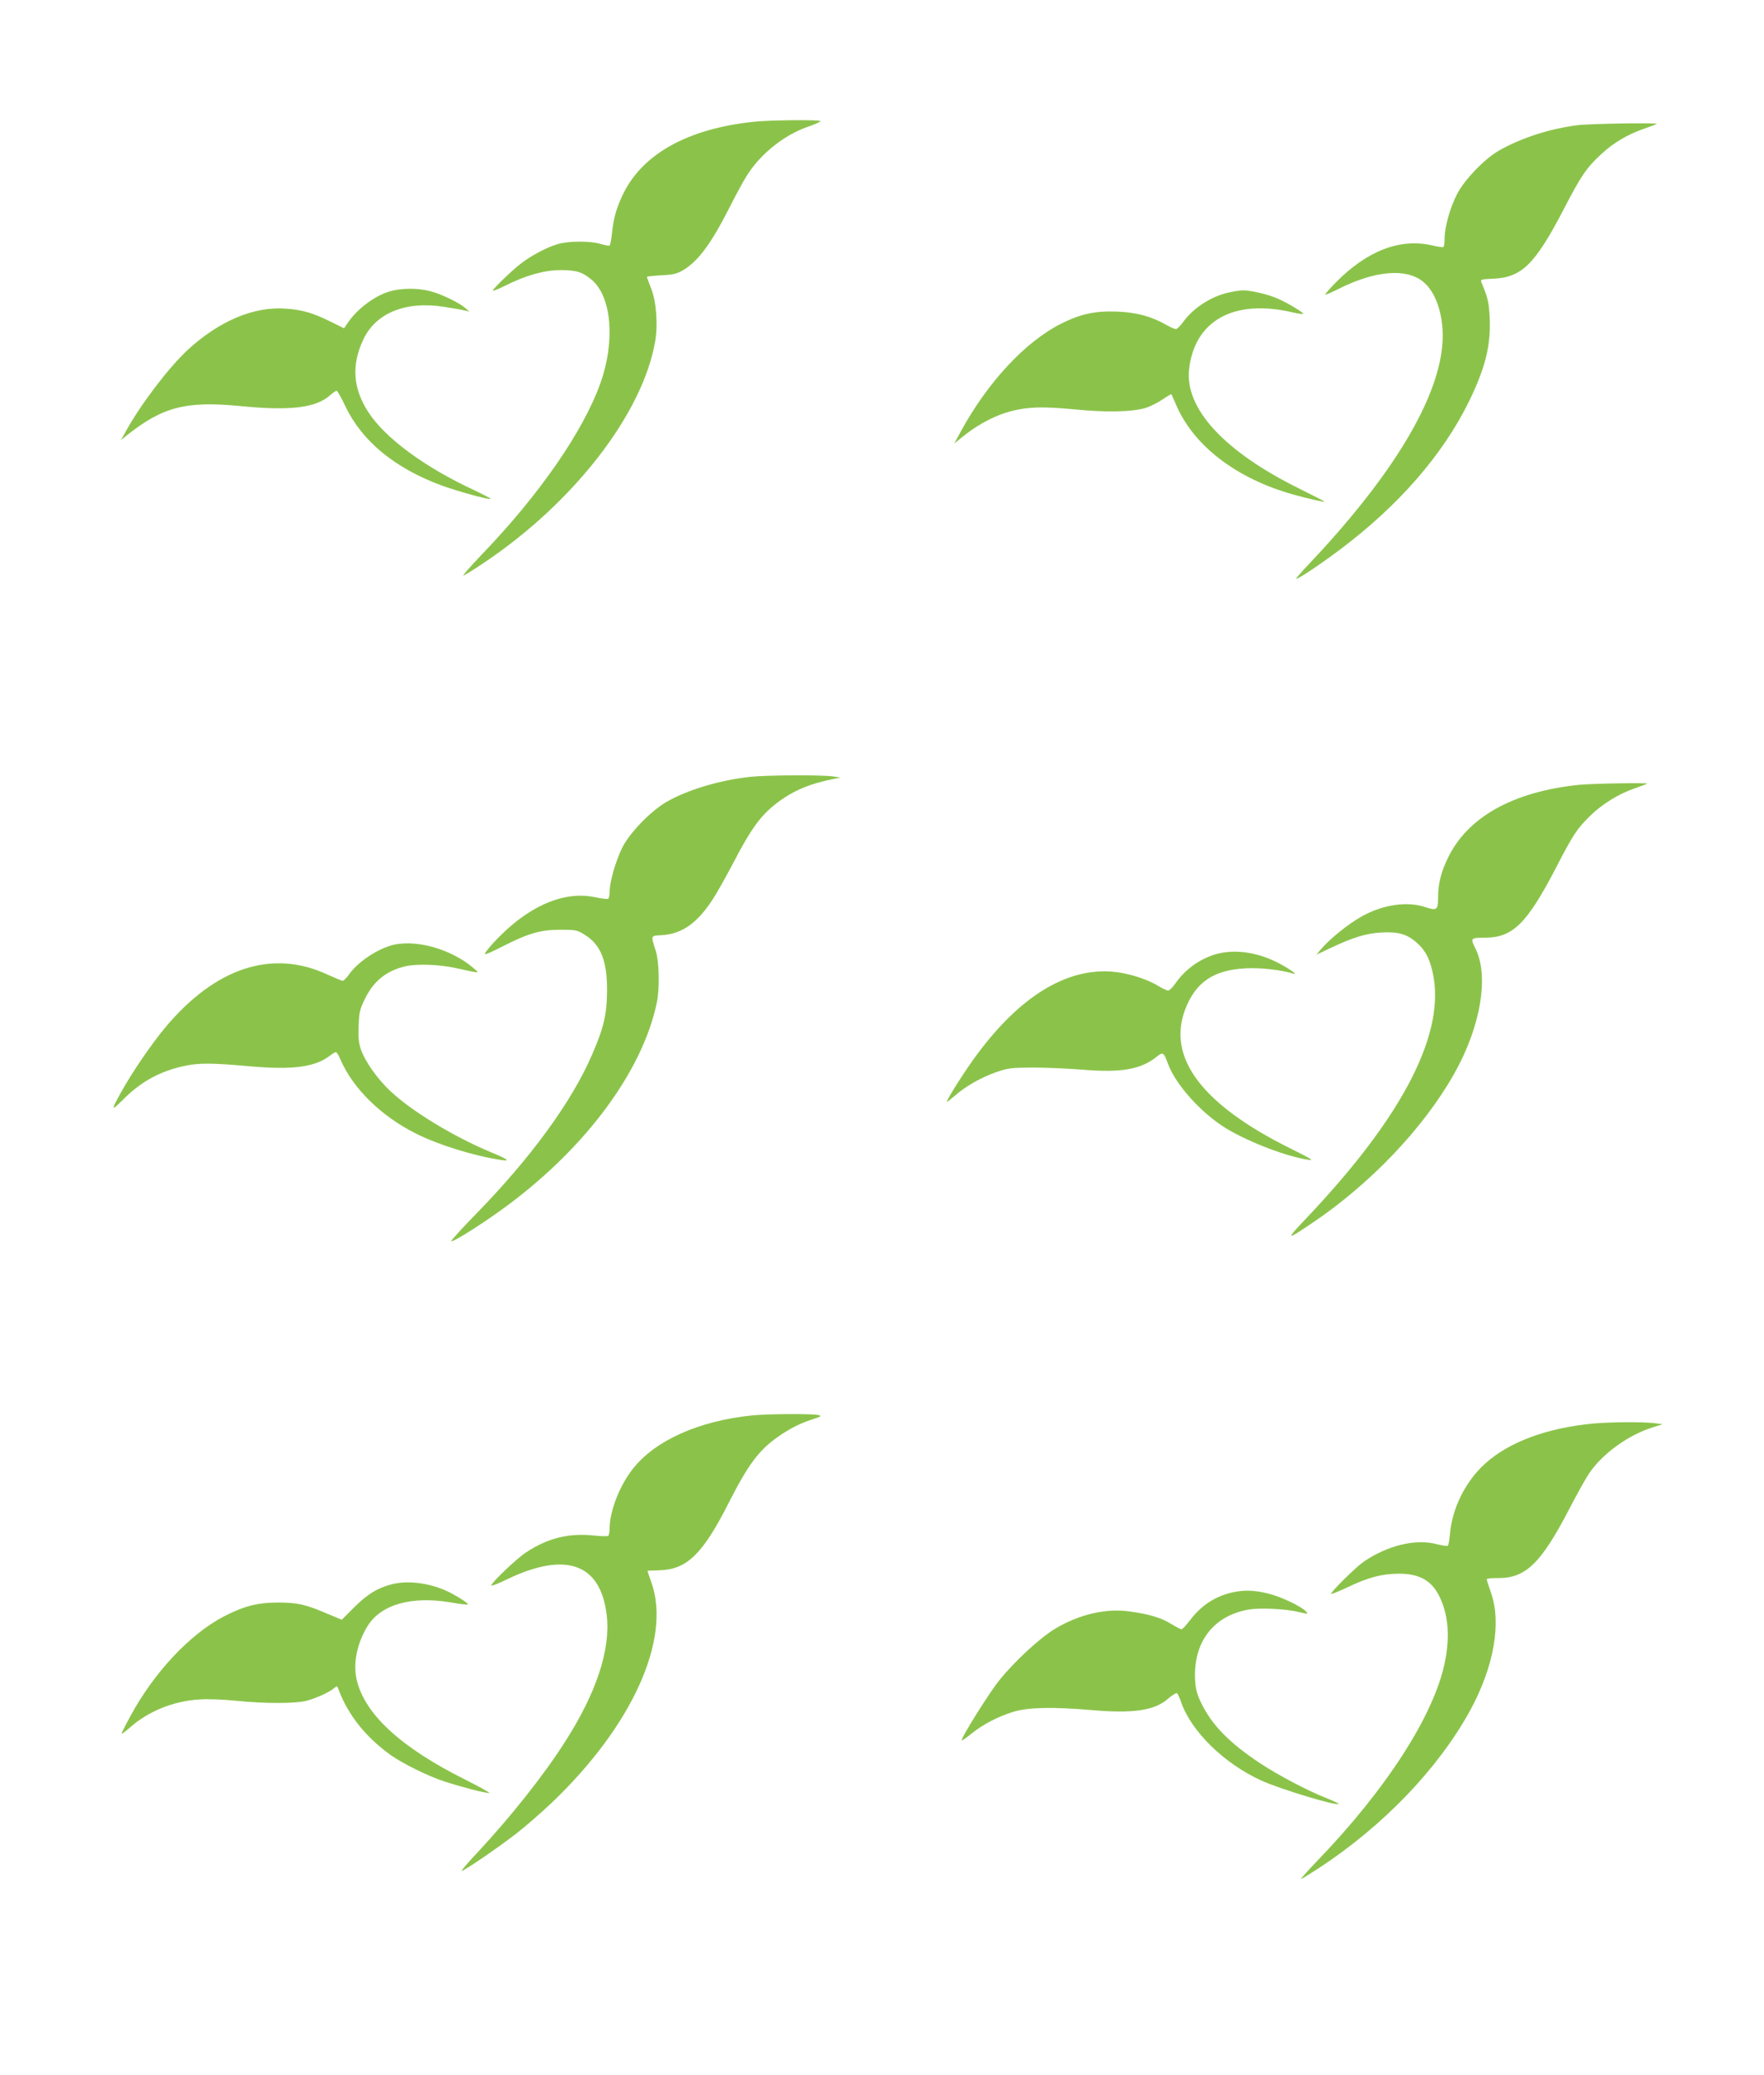 <?xml version="1.0" standalone="no"?>
<!DOCTYPE svg PUBLIC "-//W3C//DTD SVG 20010904//EN"
 "http://www.w3.org/TR/2001/REC-SVG-20010904/DTD/svg10.dtd">
<svg version="1.0" xmlns="http://www.w3.org/2000/svg"
 width="1088pt" height="1280pt" viewBox="0 0 1088 1280"
 preserveAspectRatio="xMidYMid meet">
<g transform="translate(0,1280) scale(0.1,-0.1)"
fill="#8bc34a" stroke="none">
<path d="M4650 12049 c-413 -43 -697 -203 -814 -461 -38 -84 -52 -136 -62
-231 -4 -37 -10 -69 -14 -72 -3 -2 -28 2 -55 10 -64 20 -198 19 -266 -1 -66
-19 -168 -73 -229 -122 -58 -45 -170 -154 -170 -164 0 -5 32 8 70 27 131 66
244 98 345 99 101 0 139 -12 198 -63 120 -106 142 -378 50 -635 -106 -297
-378 -690 -733 -1058 -67 -71 -118 -128 -112 -128 5 0 61 34 123 76 556 371
983 922 1060 1368 18 106 7 247 -25 327 -14 36 -26 68 -26 71 0 3 40 7 88 10
73 3 96 9 133 30 95 56 175 164 291 393 39 77 86 164 106 194 83 132 227 247
372 298 44 15 80 31 80 36 0 9 -303 7 -410 -4z"/>
<path d="M9732 12028 c-172 -21 -353 -80 -487 -157 -88 -50 -213 -180 -258
-268 -43 -82 -77 -204 -77 -274 0 -26 -3 -50 -8 -53 -4 -2 -34 2 -67 10 -199
46 -401 -31 -596 -228 -38 -39 -68 -73 -65 -75 2 -2 39 13 82 35 221 111 411
129 517 48 94 -72 144 -249 119 -430 -46 -344 -330 -799 -823 -1320 -45 -47
-78 -86 -74 -86 16 0 144 86 270 180 362 272 635 586 796 915 101 208 135 345
127 516 -5 97 -11 122 -52 220 -6 15 3 17 76 20 174 8 256 89 432 427 107 207
140 256 231 340 74 70 165 124 268 159 40 14 74 27 76 29 9 8 -416 1 -487 -8z"/>
<path d="M2398 11001 c-97 -31 -201 -112 -259 -201 l-17 -25 -83 41 c-107 53
-173 73 -274 80 -197 16 -412 -75 -607 -254 -116 -108 -283 -326 -379 -497
l-33 -60 34 28 c224 178 366 215 705 182 305 -30 462 -11 550 66 18 16 37 29
41 29 5 0 30 -44 55 -98 103 -214 303 -379 591 -486 98 -36 297 -91 304 -83 2
2 -42 25 -98 52 -308 142 -553 323 -657 484 -95 148 -104 290 -30 447 77 164
262 239 500 201 57 -9 115 -19 129 -23 l25 -6 -25 22 c-38 33 -149 87 -217
104 -80 21 -184 19 -255 -3z"/>
<path d="M7580 10996 c-108 -23 -219 -95 -281 -180 -18 -25 -39 -46 -46 -46
-8 0 -33 11 -56 24 -93 54 -185 79 -307 84 -135 5 -224 -14 -344 -74 -222
-111 -455 -362 -622 -669 l-38 -70 73 58 c84 65 187 118 278 141 104 27 197
29 388 11 201 -20 359 -16 442 9 28 9 74 32 103 52 28 19 53 34 55 32 1 -2 13
-28 26 -58 106 -256 372 -461 724 -560 90 -25 195 -49 195 -45 0 2 -69 38
-154 80 -463 228 -709 494 -682 737 34 301 276 435 635 352 35 -8 66 -13 68
-10 6 6 -86 62 -149 91 -60 28 -174 55 -223 54 -16 0 -55 -6 -85 -13z"/>
<path d="M4625 8008 c-188 -21 -386 -80 -515 -155 -98 -57 -228 -192 -273
-283 -40 -82 -77 -211 -77 -271 0 -21 -4 -40 -9 -43 -4 -3 -42 1 -82 10 -161
34 -342 -28 -514 -174 -80 -68 -172 -169 -163 -178 3 -2 52 19 109 49 157 80
233 102 355 102 95 0 104 -2 149 -30 101 -62 141 -163 139 -350 -1 -142 -20
-224 -92 -390 -124 -289 -378 -637 -716 -983 -87 -89 -156 -165 -153 -168 9
-10 217 123 353 225 485 362 828 829 915 1246 18 84 15 248 -5 315 -33 106
-36 97 41 102 120 9 212 73 306 216 25 37 86 146 137 243 100 193 163 280 258
353 103 79 205 122 357 152 l40 8 -50 7 c-69 10 -413 8 -510 -3z"/>
<path d="M9740 7959 c-410 -42 -692 -201 -812 -456 -41 -86 -58 -156 -58 -236
0 -81 -7 -86 -80 -62 -111 37 -261 15 -390 -57 -84 -47 -200 -140 -255 -206
l-26 -31 93 44 c134 63 212 87 305 93 105 6 160 -9 219 -61 53 -46 79 -93 99
-179 87 -370 -174 -884 -768 -1512 -140 -148 -139 -151 19 -45 363 243 693
589 882 924 165 291 218 606 131 777 -31 61 -28 64 59 64 173 0 260 86 443
439 100 194 125 232 205 311 74 73 175 136 276 171 40 14 75 27 77 29 8 7
-334 1 -419 -7z"/>
<path d="M2405 6966 c-94 -30 -202 -105 -251 -175 -16 -22 -34 -41 -40 -41 -6
0 -49 18 -95 39 -340 158 -690 43 -999 -326 -88 -106 -201 -271 -272 -398 -66
-119 -65 -123 16 -43 108 108 227 172 374 203 88 19 168 19 400 -2 269 -24
408 -5 499 67 14 11 30 20 35 20 5 0 18 -21 28 -46 77 -178 251 -349 465 -456
139 -70 358 -138 525 -163 62 -10 44 4 -65 49 -225 94 -481 249 -612 371 -83
76 -163 189 -188 265 -13 39 -16 75 -13 145 3 83 8 101 41 168 53 107 132 170
249 197 71 16 206 11 308 -11 161 -35 150 -35 110 0 -141 121 -371 183 -515
137z"/>
<path d="M7488 6911 c-96 -31 -182 -95 -239 -178 -17 -24 -36 -43 -44 -43 -8
0 -36 13 -62 29 -72 44 -193 81 -287 88 -281 20 -563 -153 -826 -506 -71 -94
-190 -281 -190 -297 0 -3 21 13 48 36 66 59 163 114 257 147 73 25 93 27 225
28 80 0 217 -6 305 -13 238 -20 360 1 457 78 41 33 45 31 72 -42 48 -131 210
-309 363 -401 139 -83 371 -172 503 -191 37 -6 18 6 -115 72 -539 268 -757
556 -646 853 64 170 176 247 376 256 90 5 221 -10 293 -33 36 -12 -35 37 -103
71 -133 66 -272 82 -387 46z"/>
<path d="M4636 4069 c-327 -34 -594 -154 -731 -327 -83 -104 -144 -261 -145
-369 0 -23 -4 -44 -9 -47 -5 -3 -47 -2 -93 3 -153 15 -281 -17 -414 -105 -57
-37 -214 -187 -214 -204 0 -5 47 13 103 41 360 171 572 93 609 -224 25 -211
-63 -478 -257 -781 -131 -206 -333 -460 -541 -684 -58 -61 -101 -112 -96 -112
16 0 227 145 339 232 58 45 156 131 219 191 494 472 735 1006 612 1355 -14 39
-25 72 -24 73 0 0 35 2 76 3 167 6 264 100 422 411 120 237 187 328 303 410
74 52 142 87 219 111 50 16 55 20 35 25 -33 10 -318 8 -413 -2z"/>
<path d="M9825 4019 c-285 -27 -518 -114 -665 -247 -120 -108 -204 -275 -217
-435 -3 -37 -9 -70 -14 -72 -4 -3 -36 2 -71 11 -128 33 -301 -9 -447 -109 -47
-32 -201 -184 -201 -198 0 -4 46 14 103 41 126 60 208 82 312 83 133 1 211
-45 259 -153 50 -111 59 -241 27 -396 -67 -325 -362 -783 -790 -1226 -57 -60
-100 -108 -96 -108 4 0 53 30 108 66 399 261 738 615 935 974 145 267 194 536
129 723 -15 42 -27 81 -27 86 0 4 33 8 73 7 168 0 263 92 438 430 45 87 99
184 120 215 83 123 242 238 394 285 l60 19 -55 7 c-75 8 -266 7 -375 -3z"/>
<path d="M2410 3026 c-85 -23 -144 -60 -224 -139 l-78 -78 -82 34 c-138 60
-190 72 -311 72 -128 0 -211 -22 -335 -86 -209 -109 -432 -347 -577 -617 -29
-53 -53 -101 -53 -105 0 -5 22 11 49 35 114 102 269 165 429 175 53 4 152 0
230 -8 175 -18 361 -18 432 0 59 15 144 54 172 79 16 13 18 13 24 -4 58 -158
165 -295 321 -408 76 -54 229 -130 335 -165 105 -34 247 -71 275 -71 10 0 -57
37 -148 83 -395 197 -620 403 -669 616 -24 100 3 229 69 334 84 131 269 183
511 143 56 -10 104 -16 106 -13 7 6 -82 62 -137 86 -110 49 -243 64 -339 37z"/>
<path d="M7594 2976 c-102 -25 -183 -78 -252 -167 -25 -33 -49 -59 -55 -59 -5
0 -34 15 -65 34 -62 38 -136 60 -255 76 -146 21 -312 -18 -460 -107 -93 -56
-249 -200 -343 -317 -63 -77 -241 -363 -232 -371 2 -2 29 16 58 40 70 57 165
107 260 136 91 28 242 31 480 11 258 -23 392 -3 473 69 26 22 51 38 56 35 5
-3 16 -27 25 -53 62 -182 266 -382 498 -487 118 -53 461 -157 474 -143 3 2
-33 19 -78 37 -112 44 -293 139 -408 215 -185 123 -292 231 -358 364 -30 62
-37 88 -41 150 -11 230 110 392 326 432 69 13 232 6 316 -15 56 -13 57 -13 42
4 -28 31 -151 90 -231 110 -87 22 -155 24 -230 6z"/>
</g>
</svg>

